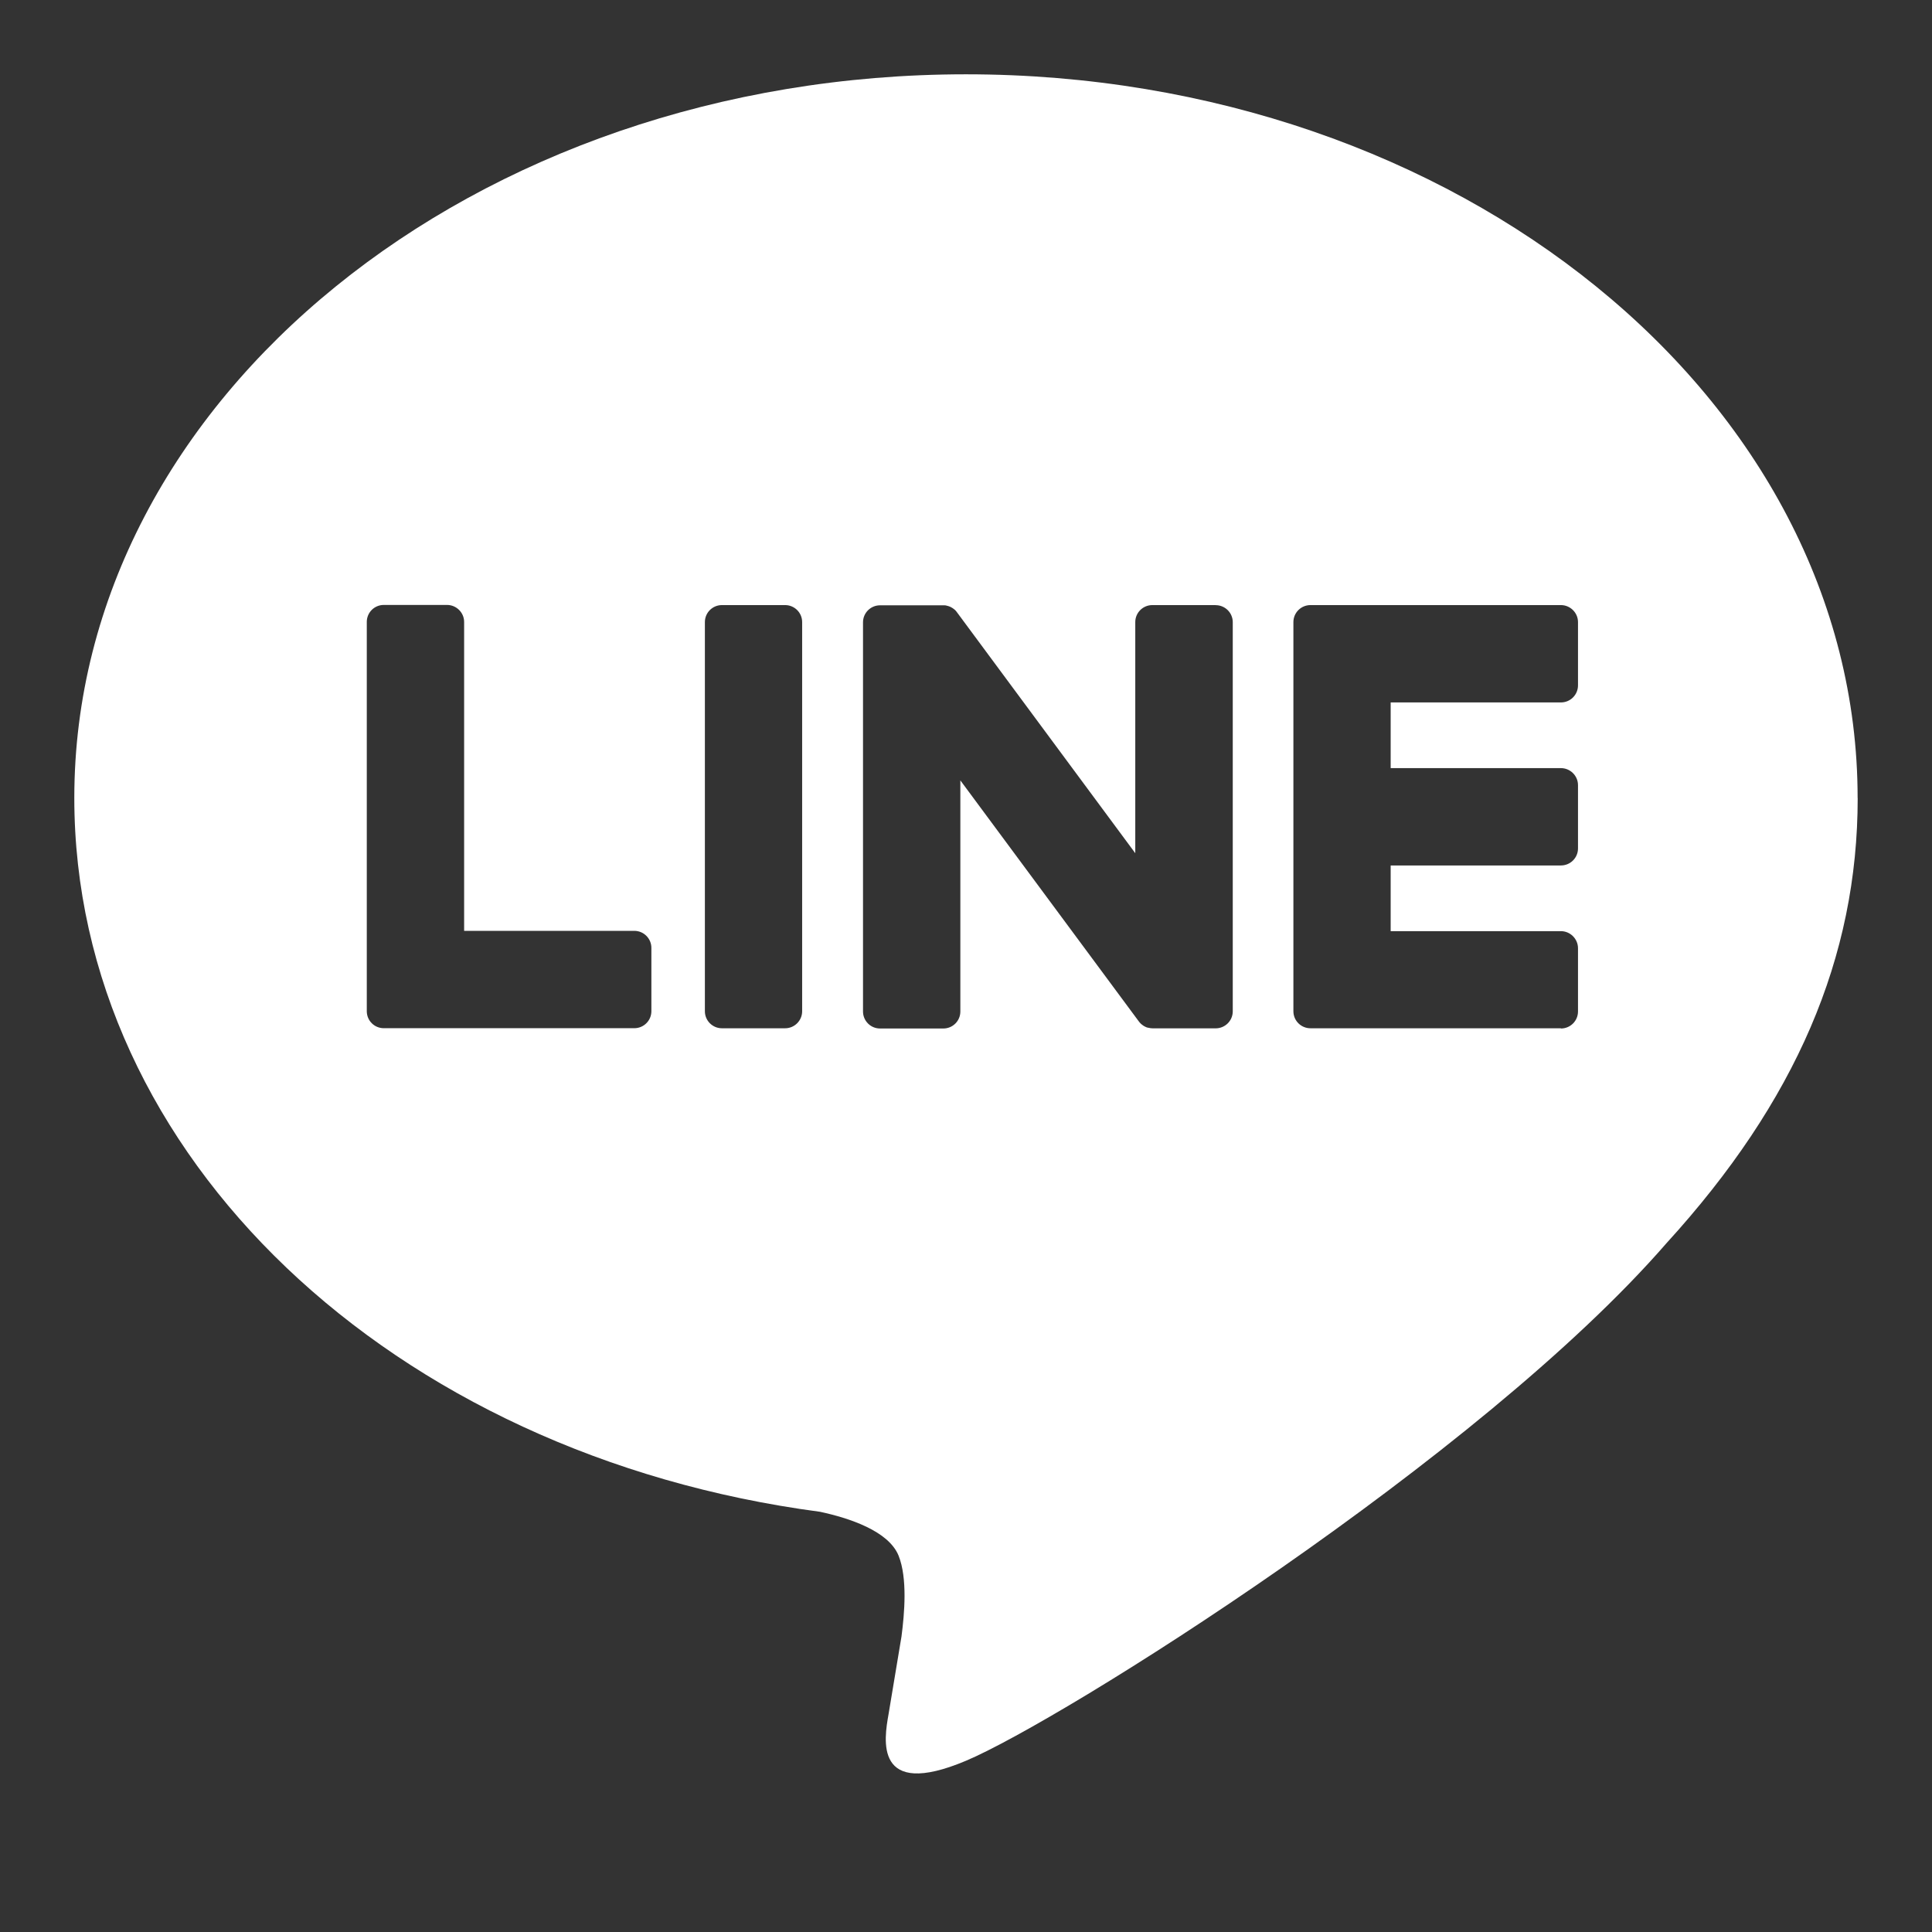 <svg width="26" height="26" viewBox="0 0 26 26" fill="none" xmlns="http://www.w3.org/2000/svg">
<rect x="0" y="0" width="26" height="26" fill="#333333" stroke="none"/>
<path fill-rule="evenodd" clip-rule="evenodd" d="M24.999 10.738C24.999 5.368 19.616 1 12.999 1C6.383 1 1 5.368 1 10.738C1 15.551 5.269 19.582 11.036 20.345C11.426 20.429 11.958 20.602 12.093 20.936C12.214 21.24 12.172 21.715 12.132 22.022C12.132 22.022 11.992 22.869 11.961 23.049L11.957 23.073C11.9 23.397 11.754 24.221 13.001 23.695C14.282 23.155 19.911 19.626 22.428 16.729C24.167 14.822 25 12.887 25 10.738H24.999ZM21.006 13.838H17.636C17.509 13.838 17.406 13.736 17.406 13.609V13.605V8.378V8.372C17.406 8.245 17.509 8.143 17.636 8.143H21.006C21.132 8.143 21.236 8.246 21.236 8.372V9.223C21.236 9.351 21.133 9.453 21.006 9.453H18.715V10.337H21.006C21.132 10.337 21.236 10.44 21.236 10.566V11.418C21.236 11.545 21.133 11.647 21.006 11.647H18.715V12.531H21.006C21.132 12.531 21.236 12.635 21.236 12.761V13.612C21.236 13.739 21.133 13.841 21.006 13.841V13.838ZM8.766 13.608C8.766 13.735 8.663 13.837 8.537 13.837H8.536H5.165C5.038 13.837 4.936 13.735 4.936 13.608V13.603V8.37C4.936 8.243 5.038 8.141 5.165 8.141H6.016C6.142 8.141 6.246 8.244 6.246 8.37V12.527H8.537C8.663 12.527 8.766 12.63 8.766 12.756V13.608ZM10.566 8.143H9.715C9.589 8.143 9.486 8.245 9.486 8.372V13.609C9.486 13.735 9.589 13.838 9.715 13.838H10.566C10.692 13.838 10.795 13.735 10.795 13.609V8.372C10.795 8.245 10.692 8.143 10.566 8.143ZM15.508 8.143H16.359L16.36 8.144C16.487 8.144 16.59 8.247 16.59 8.373V13.61C16.59 13.737 16.486 13.839 16.36 13.839H15.514C15.494 13.839 15.474 13.836 15.455 13.831H15.451C15.446 13.83 15.441 13.829 15.436 13.827C15.435 13.827 15.434 13.826 15.432 13.826C15.431 13.825 15.43 13.825 15.429 13.825C15.428 13.824 15.428 13.824 15.427 13.824C15.424 13.823 15.42 13.822 15.418 13.82C15.414 13.818 15.41 13.817 15.406 13.814L15.4 13.811C15.398 13.81 15.396 13.809 15.395 13.808C15.391 13.806 15.388 13.804 15.385 13.802C15.385 13.801 15.383 13.8 15.383 13.8C15.36 13.785 15.34 13.766 15.323 13.742L12.924 10.502V13.612C12.924 13.739 12.822 13.841 12.695 13.841H11.843C11.716 13.841 11.614 13.738 11.614 13.612V8.375C11.614 8.248 11.717 8.146 11.843 8.146H12.689H12.697H12.709C12.714 8.146 12.717 8.147 12.722 8.147C12.725 8.148 12.729 8.148 12.732 8.148C12.733 8.149 12.735 8.149 12.736 8.15C12.739 8.151 12.742 8.152 12.745 8.152C12.748 8.153 12.751 8.154 12.753 8.154C12.755 8.154 12.758 8.155 12.76 8.156C12.762 8.157 12.764 8.158 12.767 8.158C12.769 8.158 12.77 8.159 12.771 8.16C12.773 8.16 12.774 8.161 12.775 8.161C12.779 8.162 12.784 8.164 12.788 8.166L12.788 8.166L12.795 8.17C12.799 8.172 12.803 8.174 12.807 8.176C12.808 8.177 12.809 8.177 12.81 8.178C12.811 8.179 12.813 8.18 12.814 8.181C12.819 8.183 12.823 8.185 12.826 8.189C12.828 8.189 12.829 8.19 12.83 8.191C12.831 8.192 12.832 8.193 12.833 8.193C12.835 8.195 12.837 8.197 12.839 8.198C12.841 8.2 12.843 8.202 12.845 8.203C12.846 8.204 12.847 8.204 12.848 8.205C12.849 8.206 12.849 8.206 12.85 8.207C12.852 8.209 12.854 8.211 12.857 8.214C12.859 8.217 12.861 8.219 12.864 8.221L12.865 8.222C12.867 8.226 12.87 8.23 12.874 8.234C12.877 8.238 12.88 8.242 12.883 8.246L15.278 11.482V8.372C15.278 8.245 15.381 8.143 15.508 8.143Z" fill="white"/>
</svg>
